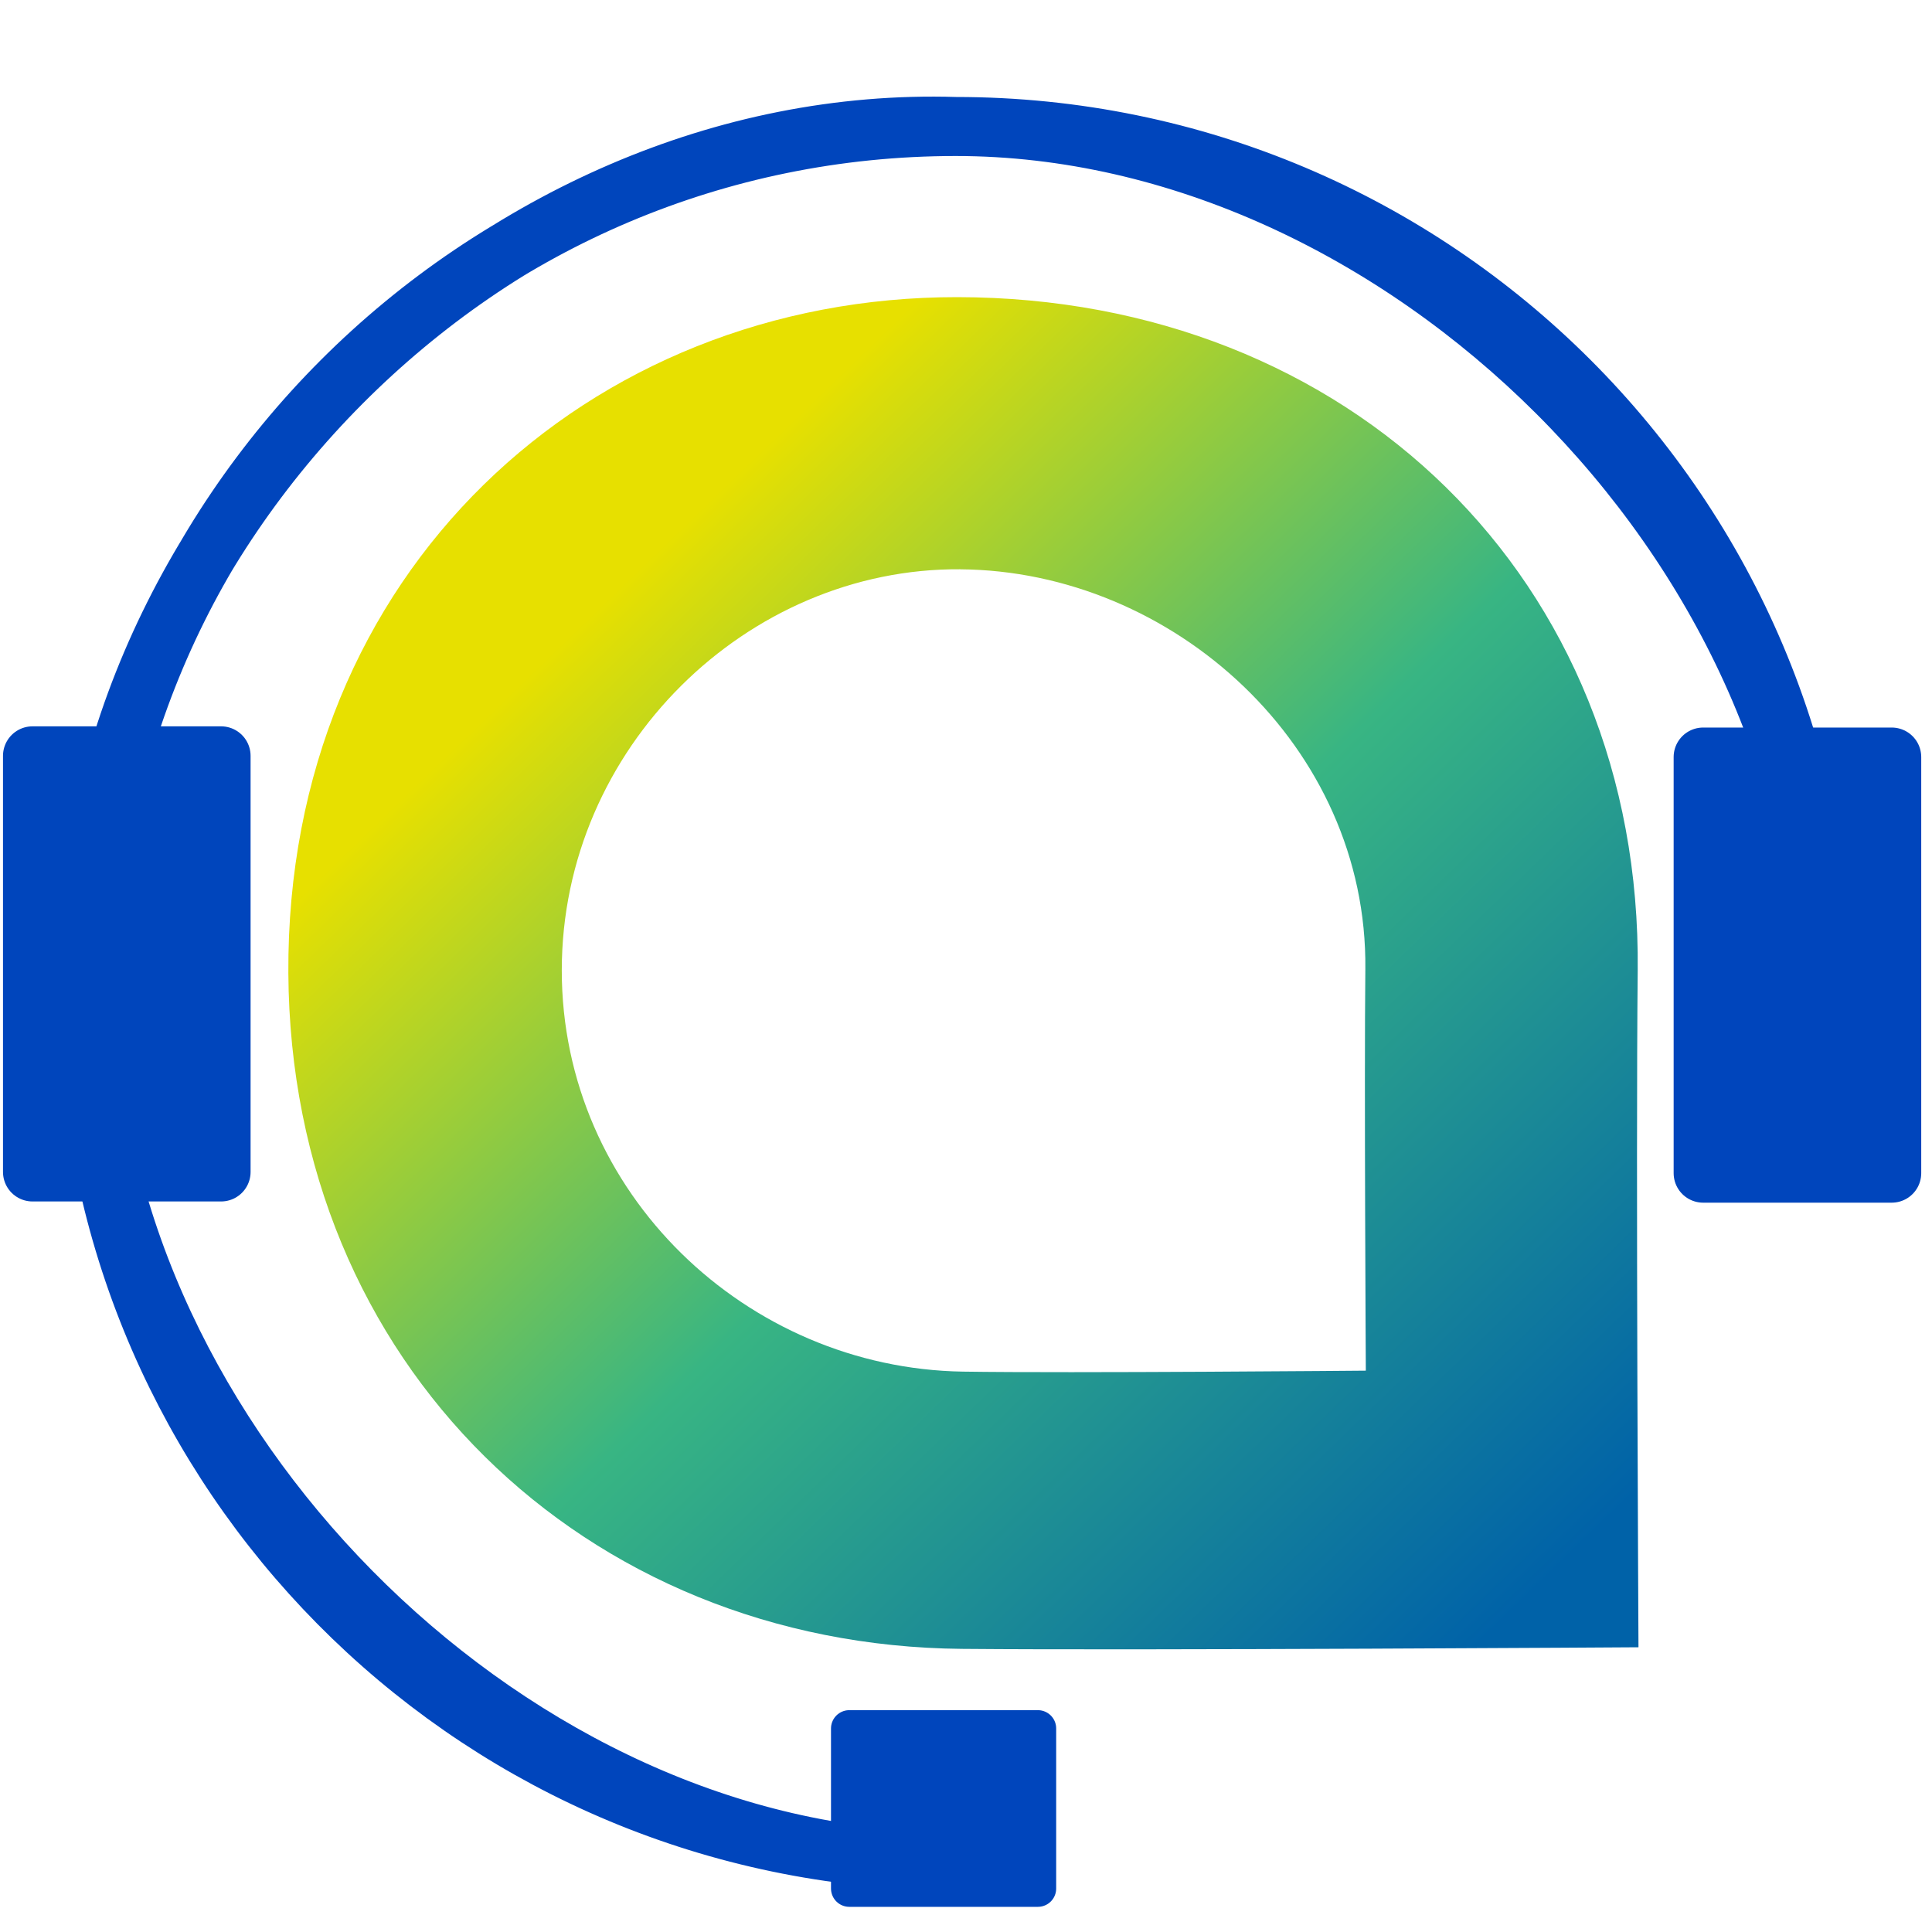 <?xml version="1.0" encoding="UTF-8" standalone="no"?>
<svg
   width="40"
   height="40"
   viewBox="0 0 40 40"
   version="1.1"
   id="svg24"
   xmlns:xlink="http://www.w3.org/1999/xlink"
   xmlns="http://www.w3.org/2000/svg"
   xmlns:svg="http://www.w3.org/2000/svg"
   xmlns:rdf="http://www.w3.org/1999/02/22-rdf-syntax-ns#"
   xmlns:cc="http://creativecommons.org/ns#"
   xmlns:dc="http://purl.org/dc/elements/1.1/">
  <!-- Generator: sketchtool 52.5 (67469) - http://www.bohemiancoding.com/sketch -->
  <title
     id="title2">91F0F854-FE2E-4870-A201-017888161F9A@3x</title>
  <desc
     id="desc4">Created with sketchtool.</desc>
  <defs
     id="defs7">
    <linearGradient
       id="linearGradient23799">
      <stop
         style="stop-color:#e7e000;stop-opacity:1"
         offset="0"
         id="stop23795" />
      <stop
         style="stop-color:#38b583;stop-opacity:1"
         offset="0.454"
         id="stop24923" />
      <stop
         style="stop-color:#0062a8;stop-opacity:1"
         offset="1"
         id="stop23797" />
    </linearGradient>
    <rect
       id="path-1"
       x="0"
       y="0"
       width="28"
       height="28" />
    <linearGradient
       xlink:href="#linearGradient13056-3"
       id="linearGradient13058"
       x1="0.104"
       y1="13.983"
       x2="27.918"
       y2="13.983"
       gradientUnits="userSpaceOnUse"
       gradientTransform="translate(17.095,-5.939)" />
    <linearGradient
       id="linearGradient13056-3">
      <stop
         style="stop-color:#41b77c;stop-opacity:1;"
         offset="0"
         id="stop15477" />
      <stop
         style="stop-color:#41b77c;stop-opacity:0;"
         offset="1"
         id="stop15479" />
    </linearGradient>
    <linearGradient
       xlink:href="#linearGradient23799"
       id="linearGradient17902"
       x1="6.853"
       y1="6.092"
       x2="26.415"
       y2="26.319"
       gradientUnits="userSpaceOnUse"
       gradientTransform="translate(5.923,6.105)" />
  </defs>
  <g
     id="layer1"
     style="display:inline" />
  <g
     id="layer2"
     style="display:none">
    <path
       style="fill:url(#linearGradient13058);fill-opacity:1;stroke:#000000;stroke-width:0.1;stroke-linecap:butt;stroke-linejoin:miter;stroke-miterlimit:4;stroke-dasharray:none;stroke-opacity:1"
       d="M 44.927,21.825 44.961,6.647 C 45.052,4.456 41.887,-5.889 31.163,-5.771 20.826,-5.658 17.104,2.906 17.196,7.926 c 0.017,0.915 0.129,2.068 0.37,2.894 0.029,-2.216 4.443,-11.043 13.091,-11.106 6.325,-0.046 8.809,5.123 8.716,7.639 l 0.067,14.505 z"
       id="path878" />
  </g>
  <path
     id="path16358"
     style="fill:url(#linearGradient17902);fill-opacity:1;stroke:none;stroke-width:0.1;stroke-linecap:butt;stroke-linejoin:miter;stroke-miterlimit:3.9;stroke-dasharray:none;stroke-opacity:1"
     d="m 19.82,6.152 c -7.632,-0.007 -13.897,5.696 -13.85,13.994 0.046,8.108 6.151,13.923 13.945,13.992 3.754,0.034 14.008,-0.033 14.008,-0.033 0,0 -0.056,-10.121 -0.016,-14.008 C 33.992,11.99 27.928,6.16 19.82,6.152 Z m 0.059,5.635 c 4.403,0.03 8.439,3.663 8.389,8.277 -0.025,2.307 0.01,8.314 0.01,8.314 0,0 -6.106,0.054 -8.342,0.02 -4.471,-0.07 -8.305,-3.692 -8.305,-8.307 1.9e-4,-4.615 3.845,-8.335 8.248,-8.305 z" />
  <path
     id="path31948"
     style="fill:none;fill-opacity:1;fill-rule:nonzero;stroke:#0045bc;stroke-width:1.222;stroke-miterlimit:3.9;stroke-dasharray:none;stroke-opacity:1"
     d="M 19.789,2.619 C 9.86,2.619 1.811,10.667 1.811,20.596 1.834,30.089 9.235,37.927 18.711,38.496 v 0 C 9.934,37.927 1.833,29.426 1.811,20.596 1.498,11.094 10.156,2.316 19.789,2.619 c 9.229,4.913e-4 17.977,8.71 17.977,17.977 1.266,0.066 -0.024,0.428 -0.047,0.674 v 0 c 0.02,-0.224 0.035,-0.449 0.047,-0.674 C 37.765,10.668 29.717,2.62 19.789,2.619 Z" />
  <rect
     style="fill:#0045bc;fill-opacity:1;fill-rule:nonzero;stroke:#0045bc;stroke-width:1.222;stroke-linecap:round;stroke-linejoin:round;stroke-miterlimit:6.2;stroke-dasharray:none;stroke-opacity:1"
     id="rect34244"
     width="3.904"
     height="8.615"
     x="0.673"
     y="15.649" />
  <rect
     style="fill:#0045bc;fill-opacity:1;fill-rule:nonzero;stroke:#0045bc;stroke-width:1.222;stroke-linecap:round;stroke-linejoin:round;stroke-miterlimit:6.2;stroke-dasharray:none;stroke-opacity:1"
     id="rect34244-7"
     width="3.904"
     height="8.615"
     x="35.262"
     y="15.674" />
  <rect
     style="fill:#0045bc;fill-opacity:1;fill-rule:nonzero;stroke:#0045bc;stroke-width:0.758;stroke-linecap:round;stroke-linejoin:round;stroke-miterlimit:6.2;stroke-dasharray:none;stroke-opacity:1"
     id="rect34244-7-2"
     width="3.904"
     height="3.314"
     x="17.584"
     y="35.786" />
</svg>
